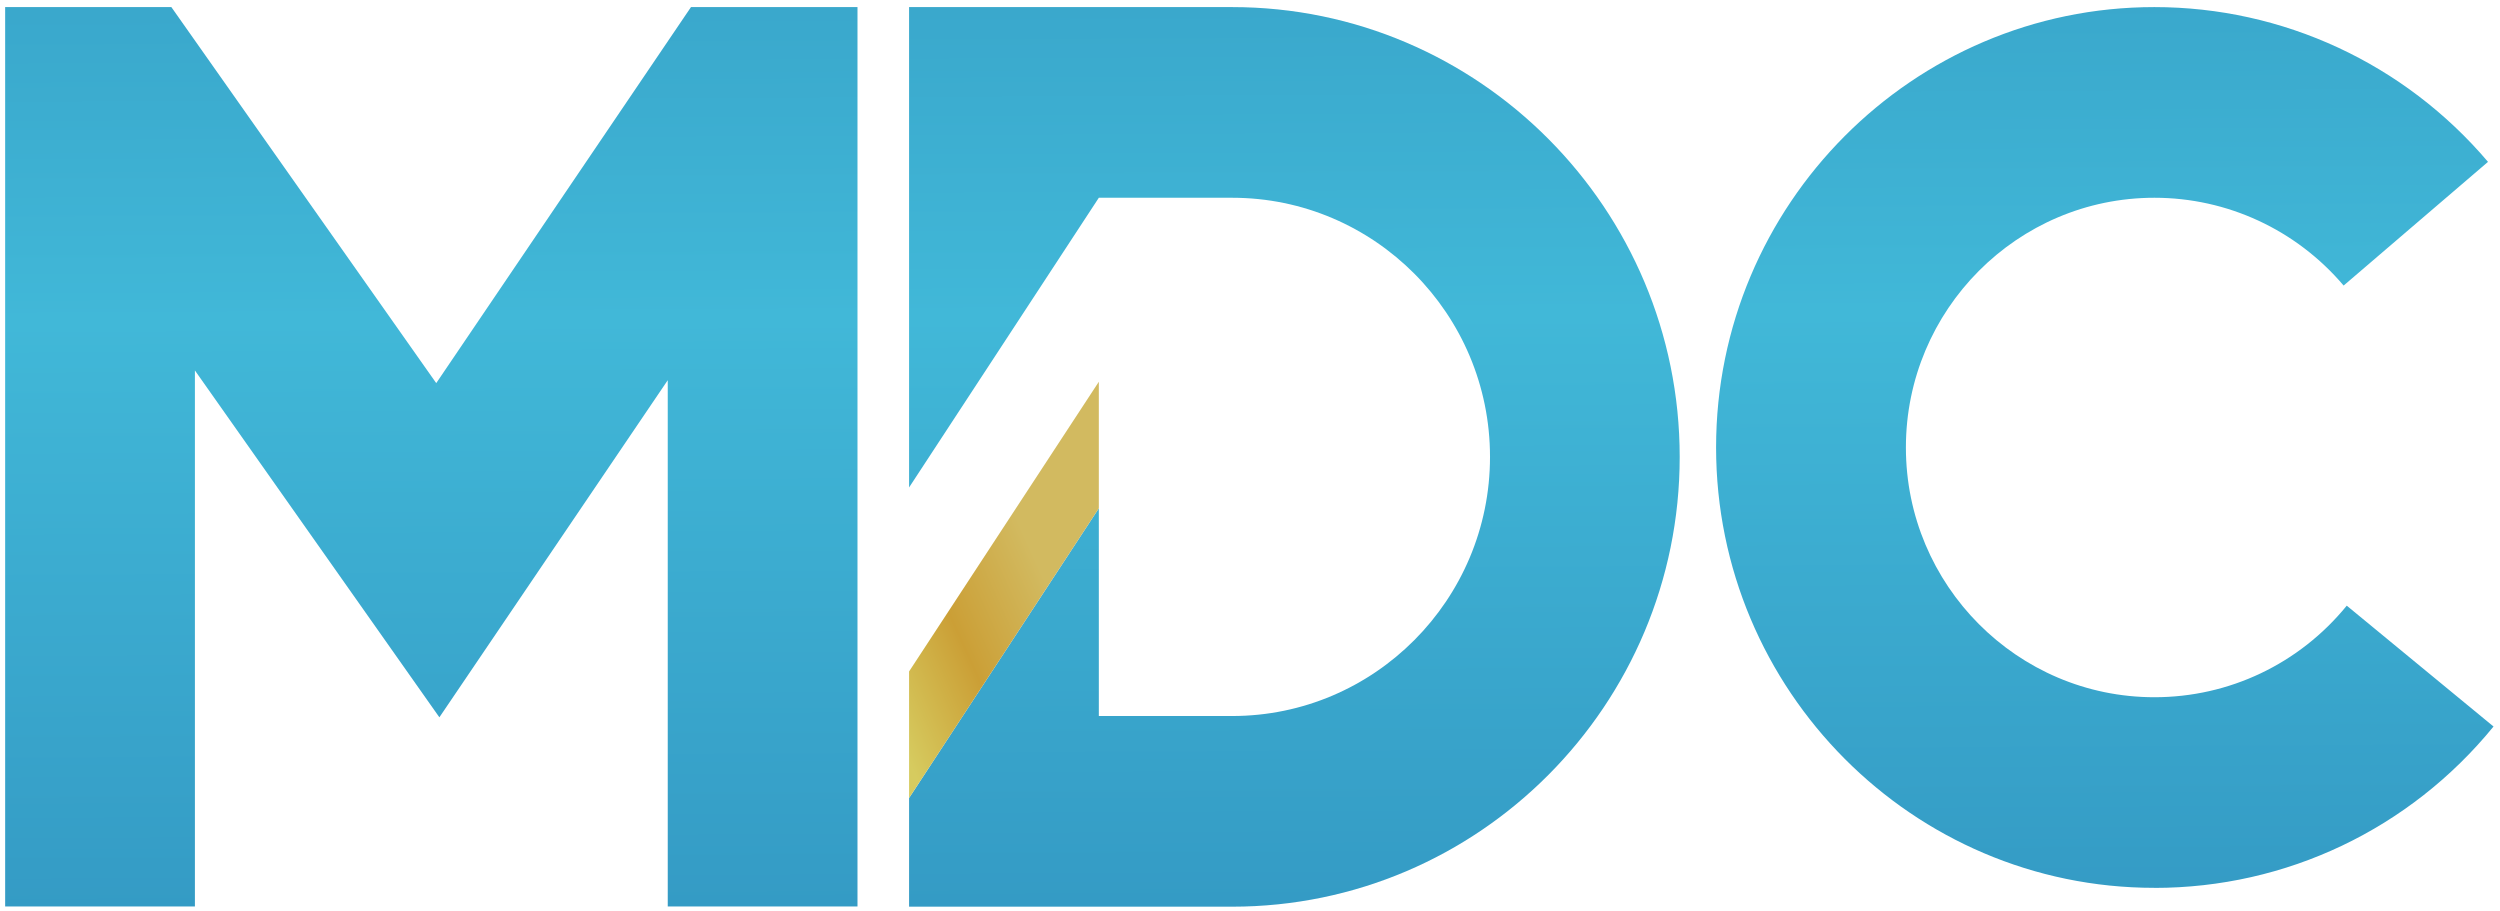 <svg xmlns="http://www.w3.org/2000/svg" width="214" height="78" viewBox="0 0 214 78" fill="none">
  <g clip-path="url(#clip0_35311_748)">
    <path d="M184.414 75.999C163.729 75.999 146.897 59.091 146.897 38.3C146.897 17.51 163.729 0.607 184.414 0.607C195.42 0.607 205.825 5.436 212.973 13.855L200.615 24.444C196.562 19.668 190.656 16.928 184.419 16.928C172.688 16.928 163.145 26.517 163.145 38.306C163.145 50.094 172.688 59.683 184.419 59.683C190.82 59.683 196.82 56.827 200.883 51.845L213.446 62.19C206.283 70.969 195.704 76.004 184.419 76.004L184.414 75.999Z" fill="url(#paint0_linear_35311_748)"/>
    <path d="M105.471 0.607H77.817V41.727L94.06 16.928H105.471C117.645 16.928 127.545 26.877 127.545 39.11C127.545 51.343 117.645 61.291 105.471 61.291H94.06V43.51L77.817 68.309V77.612H105.471C126.603 77.612 143.782 60.339 143.782 39.115C143.782 17.891 126.603 0.607 105.471 0.607Z" fill="url(#paint1_linear_35311_748)"/>
    <path d="M59.148 0.607H73.401V77.591H57.159V32.546L37.611 61.402L16.684 31.71V77.591H0.441V0.607H14.668L37.342 32.795L59.148 0.607Z" fill="url(#paint2_linear_35311_748)"/>
    <path d="M94.06 32.678V43.51L77.817 68.309V57.477L94.06 32.678Z" fill="url(#paint3_linear_35311_748)"/>
  </g>
  <defs>
    <linearGradient id="paint0_linear_35311_748" x1="179.44" y1="-86.564" x2="180.689" y2="144.399" gradientUnits="userSpaceOnUse">
      <stop stop-color="#2273A5"/>
      <stop offset="0.49" stop-color="#41B8D8"/>
      <stop offset="1" stop-color="#2374AB"/>
    </linearGradient>
    <linearGradient id="paint1_linear_35311_748" x1="110.029" y1="-86.188" x2="111.278" y2="144.775" gradientUnits="userSpaceOnUse">
      <stop stop-color="#2273A5"/>
      <stop offset="0.49" stop-color="#41B8D8"/>
      <stop offset="1" stop-color="#2374AB"/>
    </linearGradient>
    <linearGradient id="paint2_linear_35311_748" x1="36.253" y1="-85.786" x2="37.502" y2="145.172" gradientUnits="userSpaceOnUse">
      <stop stop-color="#2273A5"/>
      <stop offset="0.49" stop-color="#41B8D8"/>
      <stop offset="1" stop-color="#2374AB"/>
    </linearGradient>
    <linearGradient id="paint3_linear_35311_748" x1="73.701" y1="56.05" x2="89.19" y2="49.082" gradientUnits="userSpaceOnUse">
      <stop stop-color="#D6CB5F"/>
      <stop offset="0.49" stop-color="#CB9F36"/>
      <stop offset="1" stop-color="#D2BA60"/>
    </linearGradient>
    <clipPath id="clip0_35311_748">
      <rect width="213" height="77" fill="white" transform="translate(0.441 0.607)"/>
    </clipPath>
  </defs>
</svg>